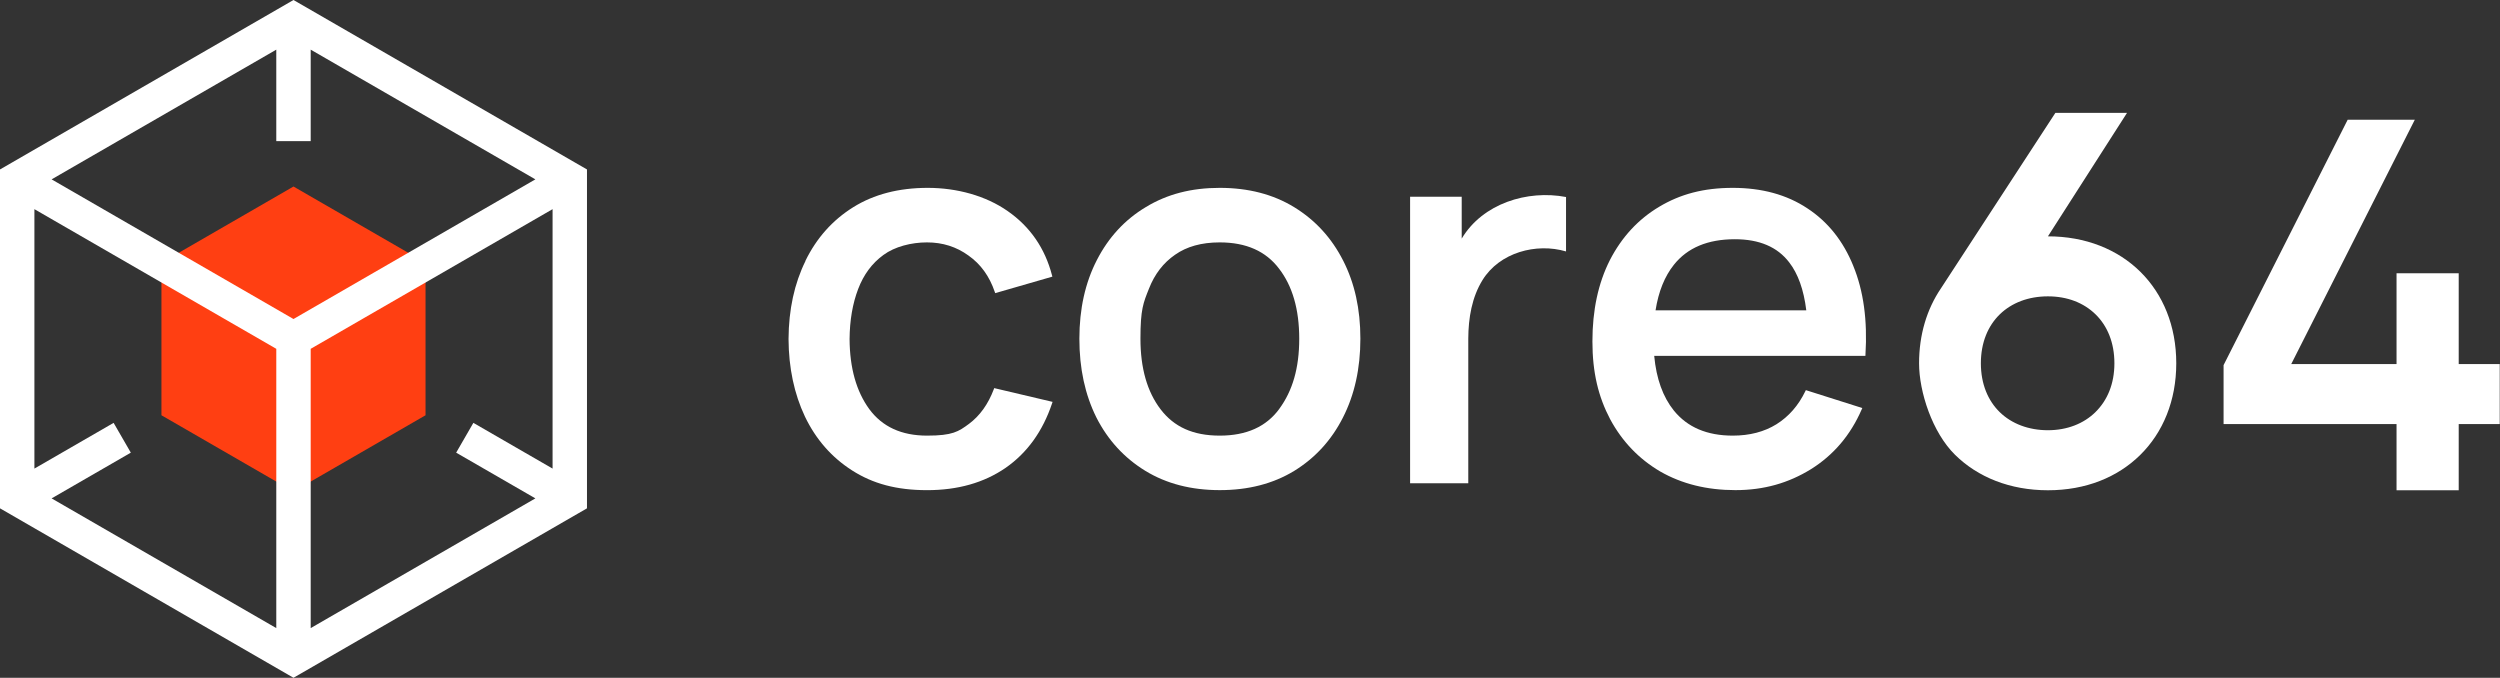 <svg width="7266" height="1970" viewBox="0 0 7266 1970" fill="none" xmlns="http://www.w3.org/2000/svg">
<rect x="0" y="0" width="7266" height="1970" fill="#333333" stroke="none"/>
<path d="M852.999 542.102L1236.8 763.701V1206.9L852.999 1428.5L469.199 1206.9V763.701L852.999 542.102Z" fill="#FF3F12"/>
<path fill-rule="evenodd" clip-rule="evenodd" d="M7265.2 1058.2V1232.6H7146V1424.9H6965.3V1232.6H6462.6V1061.2L6823.3 348H7018.4L6659.2 1058.2H6965.3V794.2H7146V1058.2H7265.2Z" fill="white"/>
<path fill-rule="evenodd" clip-rule="evenodd" d="M6182 328H5973.8L5641 838.3C5600.2 898.6 5577.6 972.7 5577.6 1055.9C5577.6 1139.1 5616.1 1256.9 5682.3 1322C5748.5 1387.1 5842.1 1424.9 5952.1 1424.9C6062.1 1424.9 6154.6 1387.2 6220.6 1322C6286.6 1256.9 6325.1 1164.5 6325.1 1055.9C6325.1 947.3 6286.6 854.9 6220.6 789.8C6154.6 724.7 6061.4 686.9 5952.1 686.9M6090.5 1197.5C6056.2 1231.3 6007.9 1250.4 5952 1250.4C5896.1 1250.4 5846.7 1231.6 5812.2 1198C5777.8 1164.5 5757.2 1115.9 5757.2 1055.8C5757.2 995.7 5777.8 947.1 5812.2 913.6C5846.7 880.1 5895.3 861.3 5952 861.3C6008.7 861.3 6056.2 880.1 6090.5 913.6C6124.8 947.1 6145.3 995.7 6145.3 1055.8C6145.3 1115.9 6124.7 1163.7 6090.5 1197.4V1197.5Z" fill="white"/>
<path fill-rule="evenodd" clip-rule="evenodd" d="M5386.5 773C5357.2 700.6 5312.7 644.7 5252.9 605.5C5193.1 565.8 5120.8 546 5036.1 546C4951.4 546 4883.8 564.2 4822.5 600.8C4761.2 637.3 4713.4 689.1 4679 755.9C4645.1 822.7 4628.2 901.5 4628.2 992.1C4628.2 1082.7 4645.4 1153.1 4679.8 1218.5C4714.8 1283.3 4763.4 1334 4825.6 1370.5C4888.4 1406.5 4961.1 1424.5 5043.7 1424.5C5126.3 1424.5 5197.6 1404.2 5263.4 1363.6C5329.3 1322.4 5378.4 1264.5 5410.8 1190L5412.6 1185.9L5248.5 1133.9L5247 1137C5226.9 1178.6 5198.9 1210.6 5163 1233.1C5127.6 1255 5085.3 1266.1 5036.1 1266.1C4961.2 1266.1 4904.4 1241.8 4865.1 1193.5C4833.1 1153.8 4814 1100.9 4807.8 1034.3H5421.6L5421.8 1030.5C5427.9 931.3 5416.2 845.4 5386.4 772.9L5386.5 773ZM5042.2 695.3C5113.6 695.3 5166 717.9 5200.1 762.5C5225.7 795.4 5242.4 841.8 5249.8 901.9H4811.7C4820.3 847.2 4838.2 803.1 4865.1 769.4C4904.4 720.2 4963.1 695.3 5042.2 695.3Z" fill="white"/>
<path fill-rule="evenodd" clip-rule="evenodd" d="M4551.5 572.574V730.774C4464.9 705.174 4358.3 733.774 4308.8 813.974C4277.9 863.974 4267.7 923.874 4267.4 984.374V1404.57H4098.3V571.874H4248.3V693.474C4309.2 591.374 4439.2 551.174 4551.4 572.574H4551.5Z" fill="white"/>
<path fill-rule="evenodd" clip-rule="evenodd" d="M2340.8 758.2C2373.2 691.9 2419.5 639.9 2479.7 602.3C2540 564.7 2612.3 546 2696.4 546C2780.5 546 2864.9 568.6 2929.3 613.9C2994.2 659.3 3037 721.4 3057.6 800.2L3058.6 804L2892.4 852L2891.2 848.4C2875.7 802.8 2850.2 767.6 2814.8 742.7C2779.9 717.3 2739.7 704.5 2694.2 704.5C2648.7 704.5 2600.3 716.8 2567.5 741.1C2534.6 765 2510.1 798 2494.1 840.1C2478 882.3 2469.7 930.7 2469.2 985.3C2469.7 1069.7 2488.9 1137.5 2526.5 1189.1C2564.3 1240.3 2620 1266.1 2694.3 1266.1C2768.6 1266.1 2785.7 1254.5 2816.4 1231.8C2847.8 1208.4 2871.8 1175 2888.4 1131.3L2889.6 1128L3059.2 1168L3057.8 1172.2C3030.6 1253.4 2985.6 1316 2922.7 1359.8C2859.8 1403.1 2783.7 1424.6 2694.4 1424.6C2605.1 1424.6 2536.7 1405.6 2476.9 1367.5C2417.2 1329.4 2371.4 1277.2 2339.5 1210.8C2308.2 1144.5 2292.3 1069.4 2291.8 985.4C2292.3 899.8 2308.7 824.1 2341.1 758.4L2340.8 758.2Z" fill="white"/>
<path fill-rule="evenodd" clip-rule="evenodd" d="M3903.7 757.4C3870.3 691.6 3822.9 639.9 3761.7 602.3C3700.4 564.7 3628.1 546 3545 546C3461.9 546 3391.9 564.5 3330.7 601.6C3269.5 638.1 3221.9 689.6 3187.9 755.9C3154 821.7 3137.1 898 3137.1 984.5C3137.1 1071 3153.5 1146.7 3186.4 1213.1C3219.8 1278.9 3267.2 1330.6 3328.4 1368.2C3389.7 1405.8 3462 1424.5 3545.1 1424.5C3628.2 1424.5 3699.7 1406 3761 1368.9C3822.2 1331.3 3869.6 1279.6 3903 1213.8C3936.9 1147.5 3953.8 1071 3953.8 984.4C3953.8 897.8 3937.2 823.1 3903.7 757.3V757.4ZM3718.2 1188.3C3680.4 1240 3623 1266.1 3545 1266.1C3467 1266.1 3412.1 1240.5 3373.3 1189.8C3334.3 1138.8 3314.6 1070.5 3314.6 984.5C3314.6 898.5 3322.9 880.3 3339.5 838.6C3356 796.5 3381.3 763.8 3415.2 740.4C3449 716.6 3492.1 704.5 3545 704.5C3621.9 704.5 3679.1 730.1 3717.4 780.8C3756.4 831.3 3776.1 899.1 3776.1 984.5C3776.1 1069.9 3756.7 1135.7 3718.1 1188.3H3718.2Z" fill="white"/>
<path fill-rule="evenodd" clip-rule="evenodd" d="M853 0L0 492.5V1477.4L853 1969.9L1706 1477.4V492.5L853 0ZM803 1013.8L100 607.9V1361.9L330.2 1229L380.2 1315.6L150 1448.5L803 1825.5V1013.8ZM1556 1448.5L903 1825.5V1013.8L1606 607.9V1361.9L1375.8 1229L1325.8 1315.6L1556 1448.5ZM1556 521.3L853 927.2L150 521.3L803 144.3V410.2H903V144.3L1556 521.3Z" fill="white"/>
</svg>

